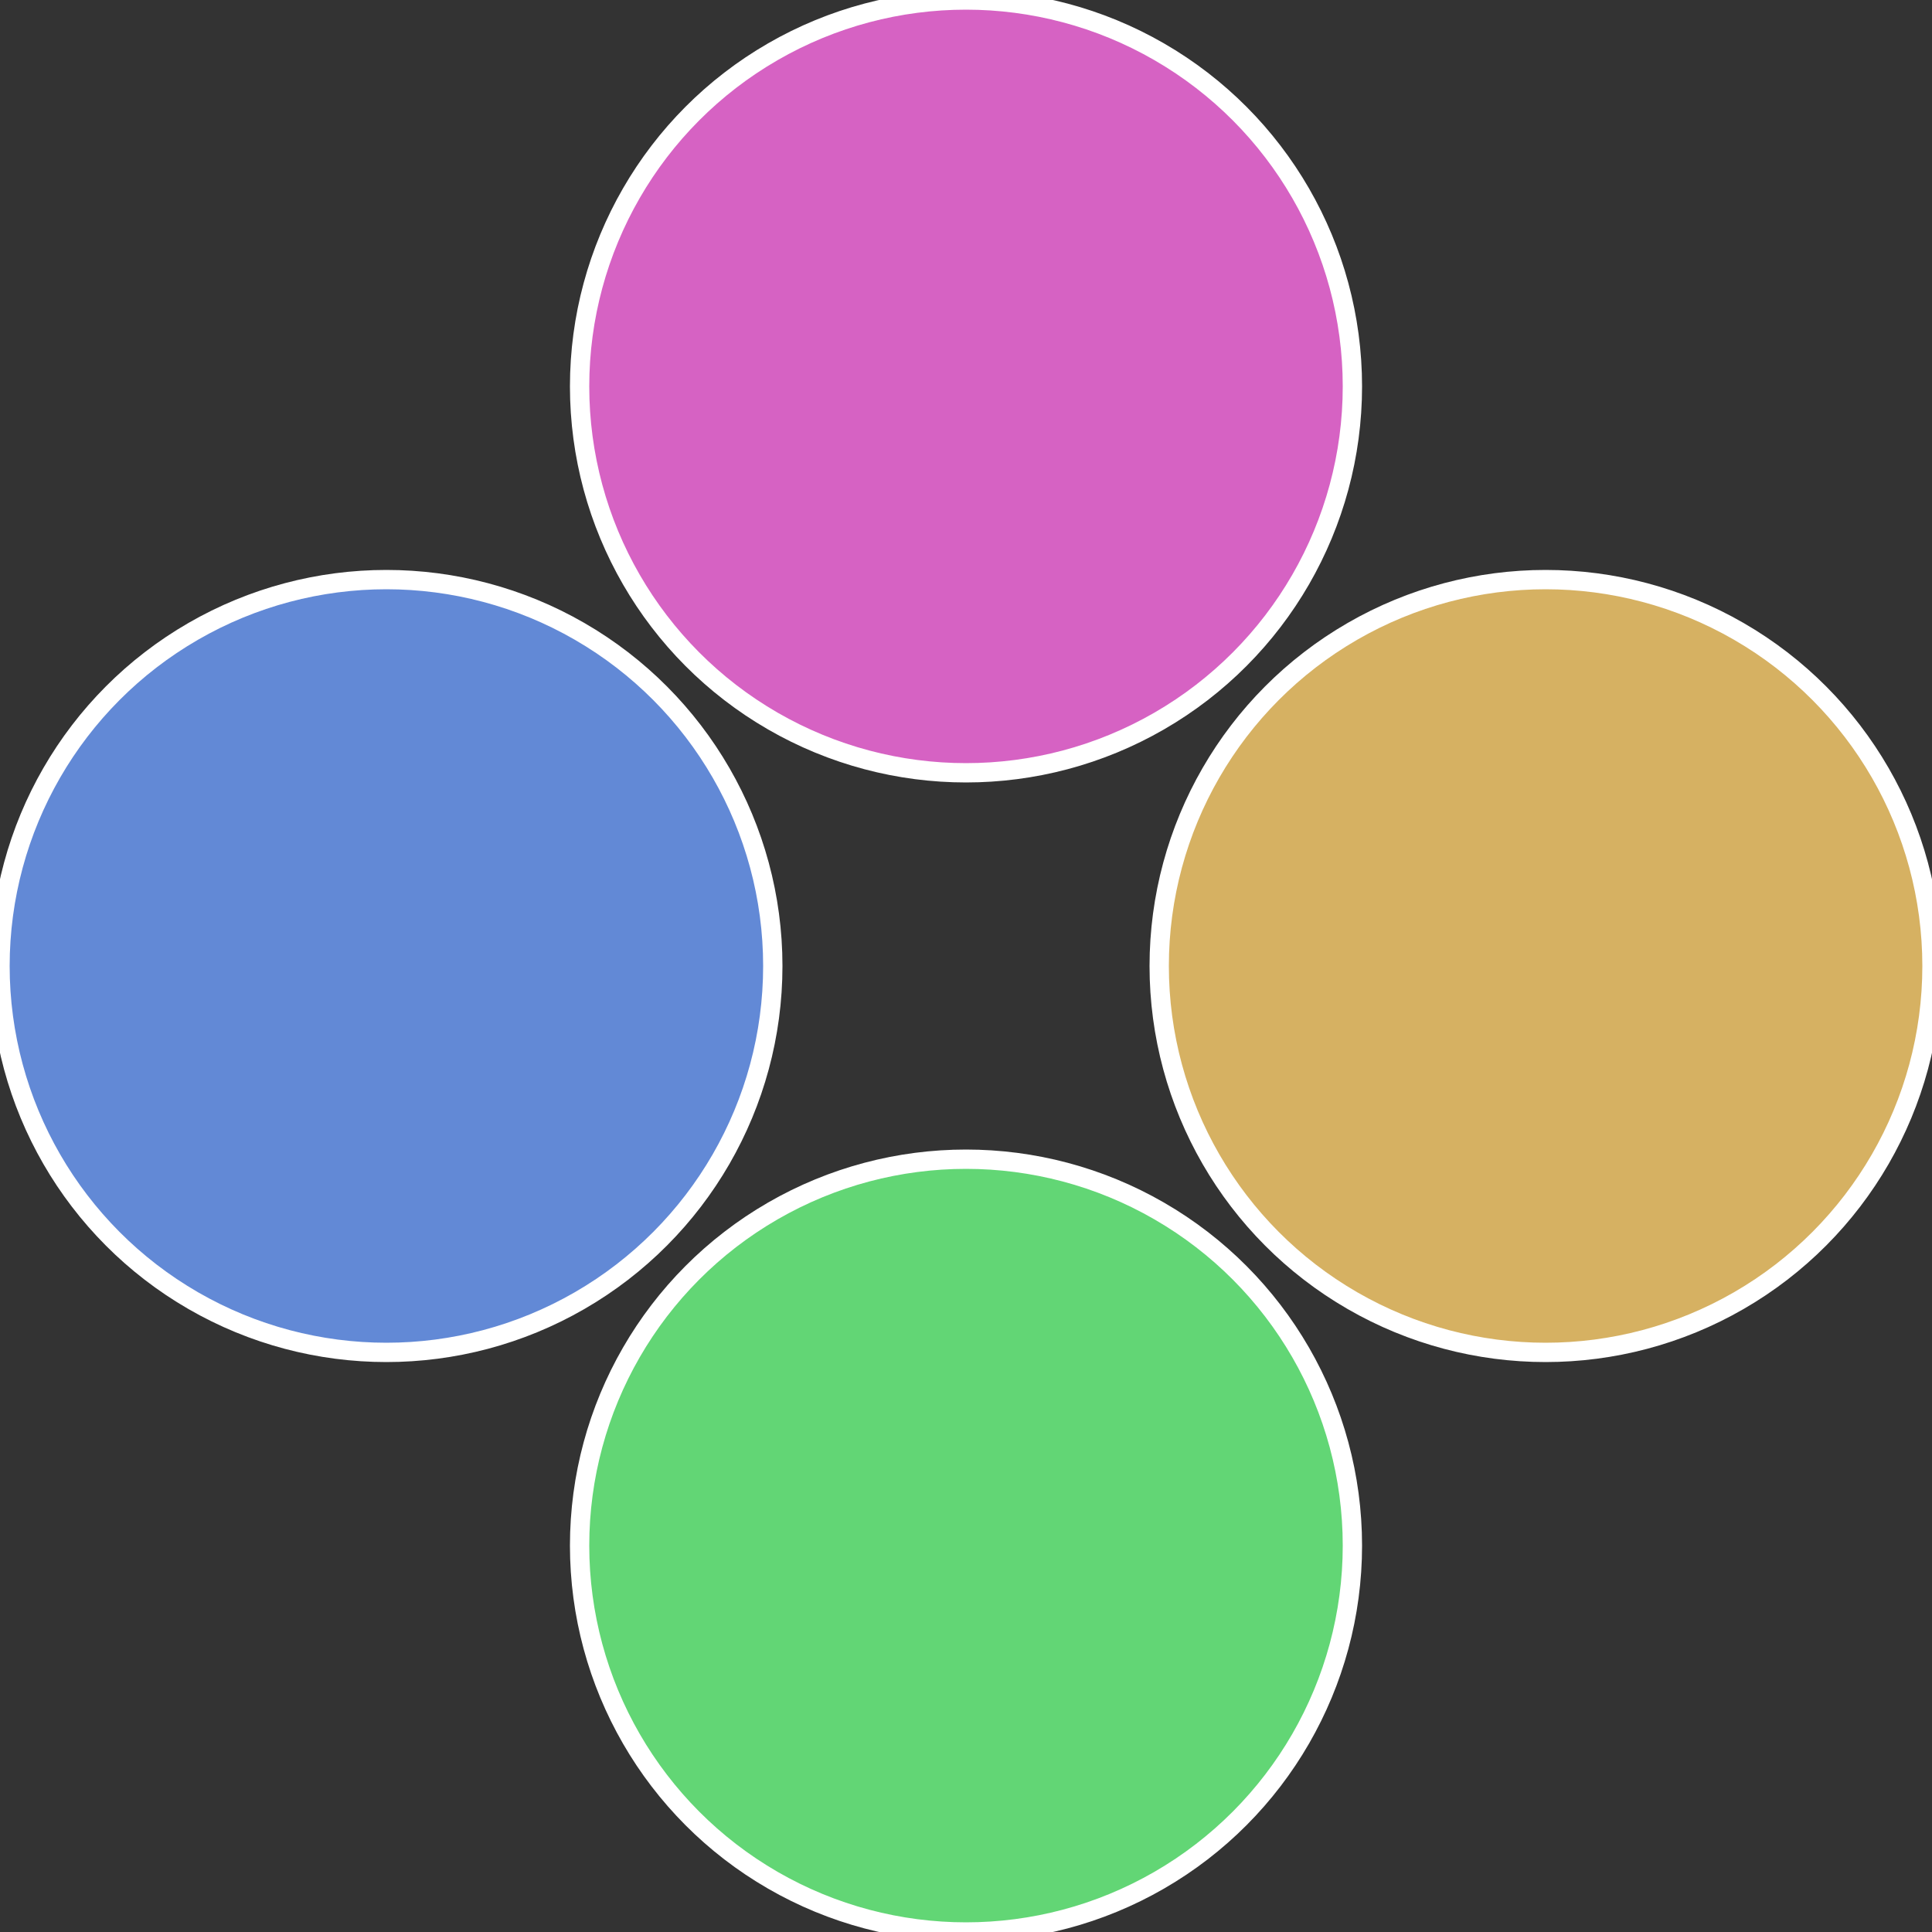 <?xml version="1.0" standalone="no"?>
<svg width="500" height="500" viewBox="-1 -1 2 2" xmlns="http://www.w3.org/2000/svg">
 
                <rect x="-1" y="-1" width="2" height="2" fill="#333333" stroke="none"/>
 
                <circle cx="0.6" cy="0" r="0.4" fill="#d6b162" stroke="#fff" stroke-width="1%" />
             
                <circle cx="3.6739403974421E-17" cy="0.6" r="0.4" fill="#62d675" stroke="#fff" stroke-width="1%" />
             
                <circle cx="-0.6" cy="7.3478807948841E-17" r="0.4" fill="#6289d6" stroke="#fff" stroke-width="1%" />
             
                <circle cx="-1.1021821192326E-16" cy="-0.6" r="0.4" fill="#d662c3" stroke="#fff" stroke-width="1%" />
            </svg>
